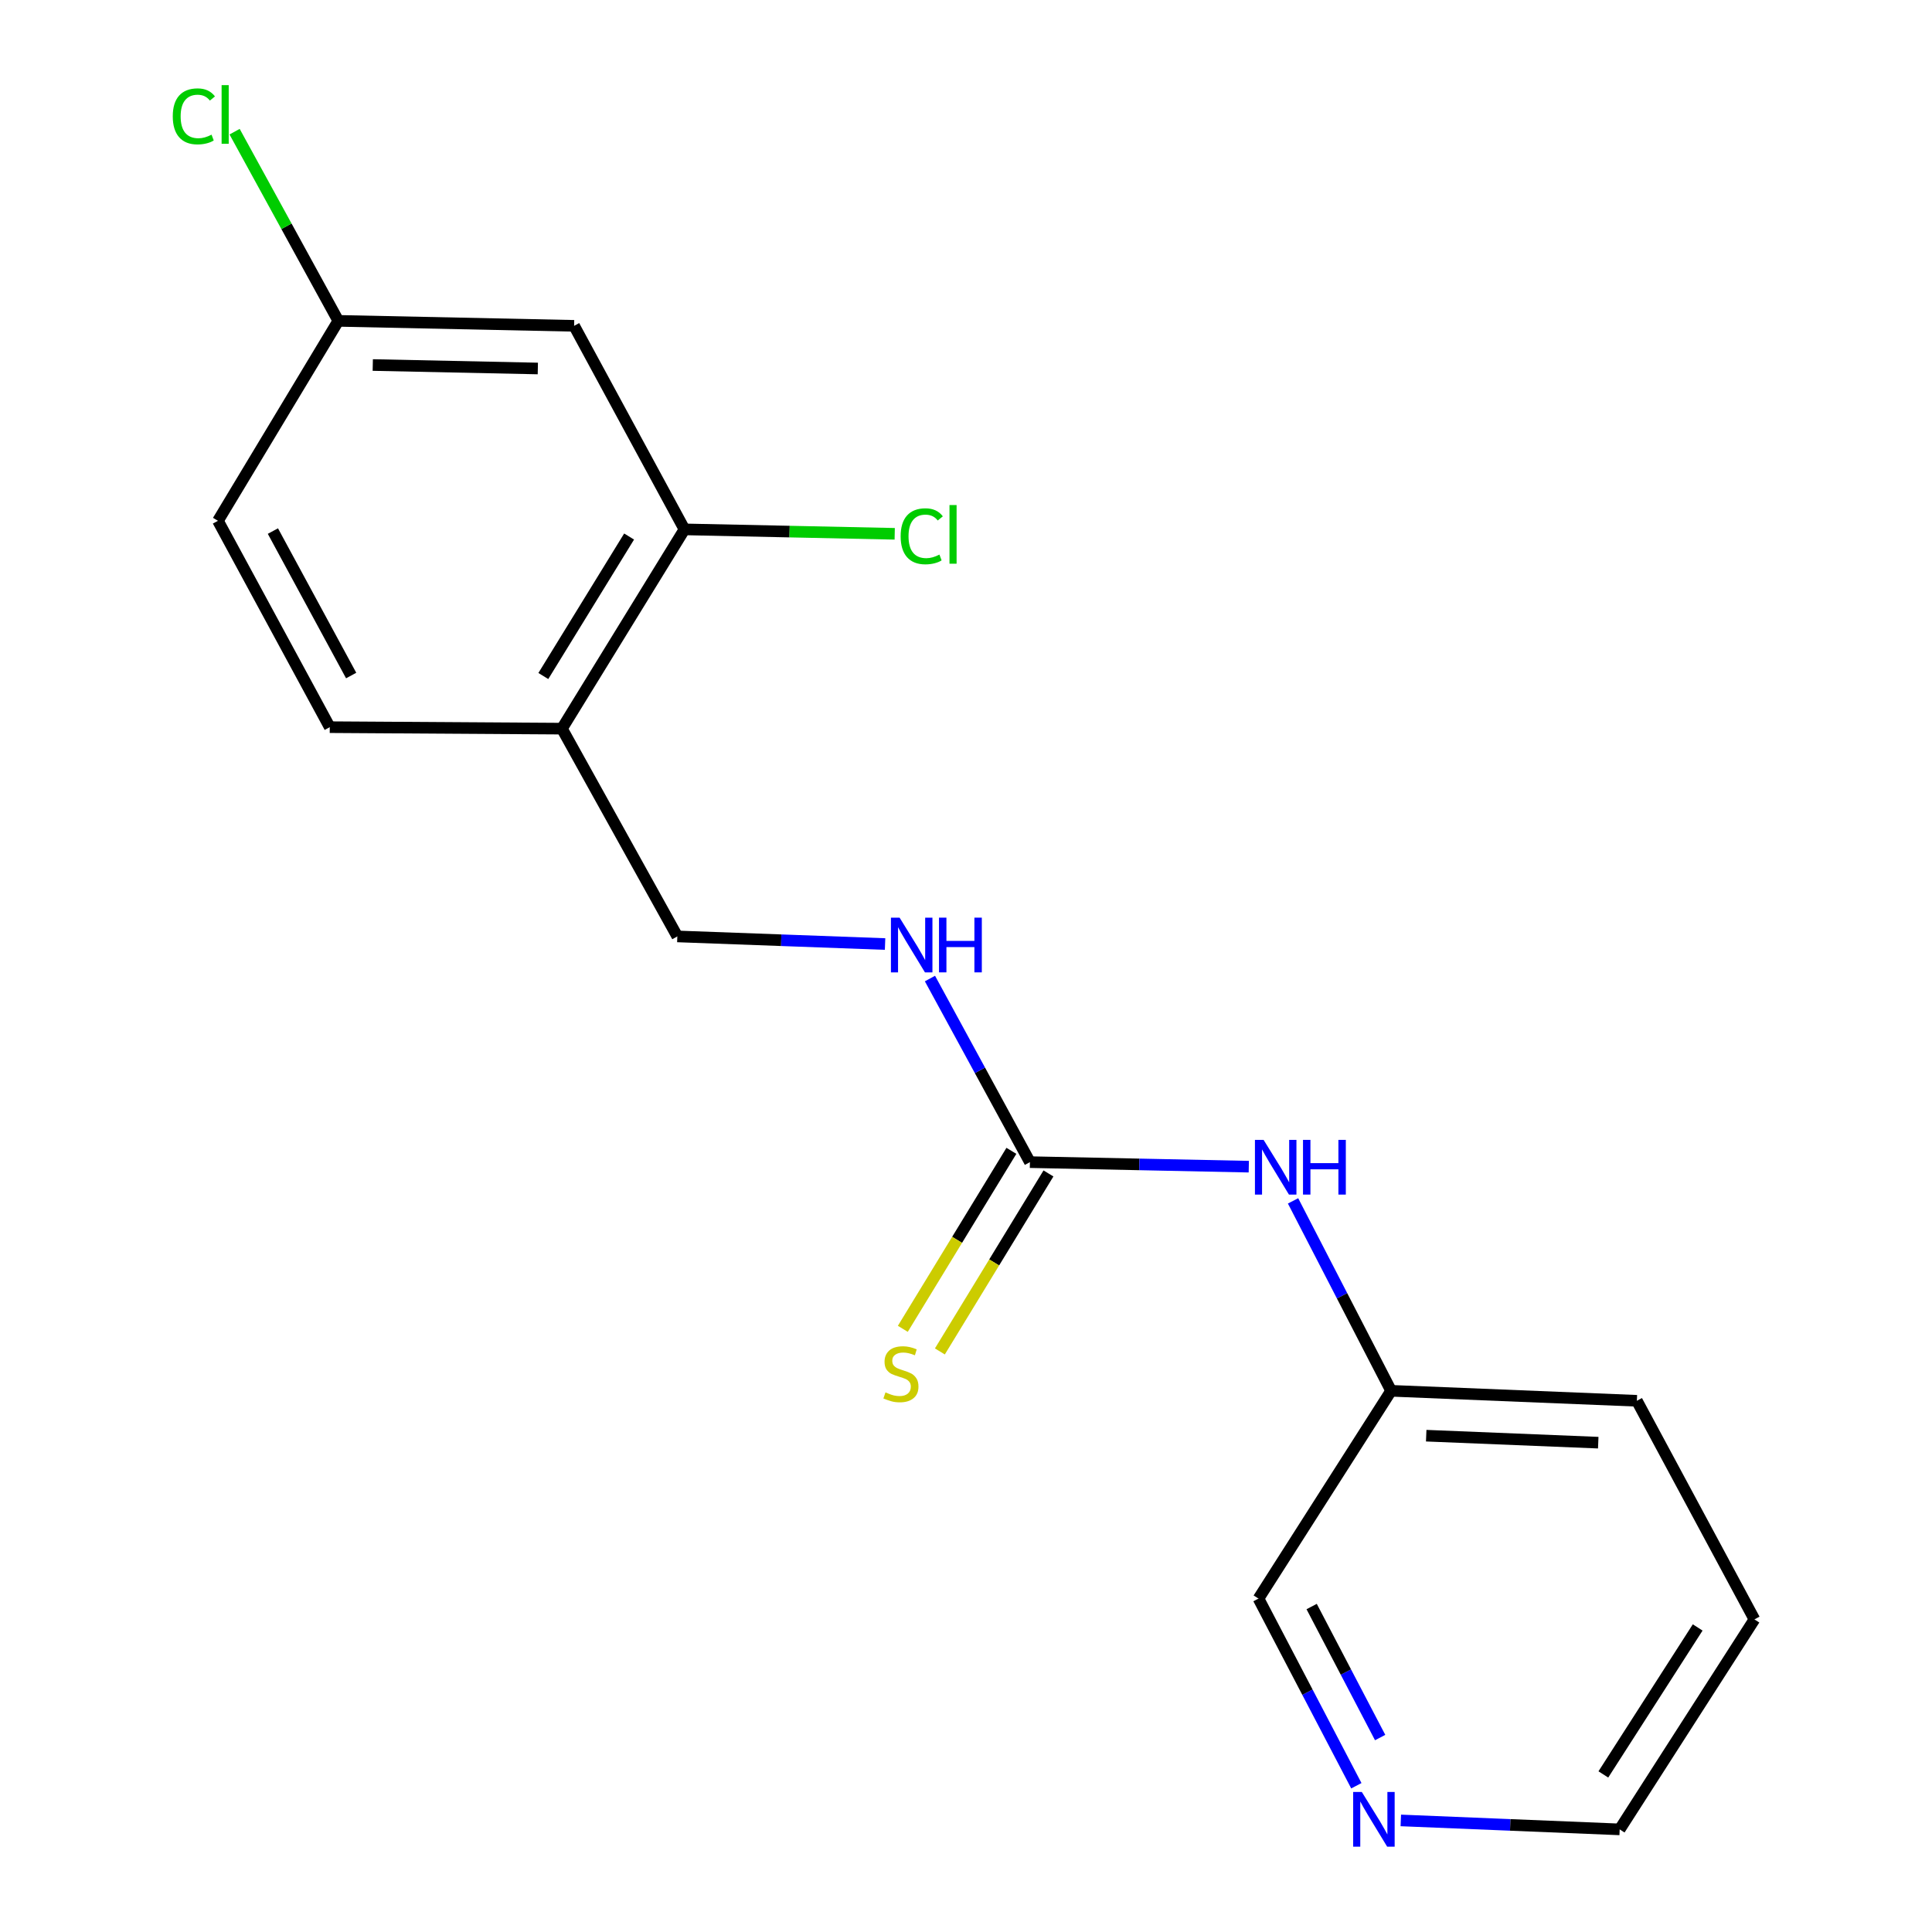 <?xml version='1.0' encoding='iso-8859-1'?>
<svg version='1.1' baseProfile='full'
              xmlns='http://www.w3.org/2000/svg'
                      xmlns:rdkit='http://www.rdkit.org/xml'
                      xmlns:xlink='http://www.w3.org/1999/xlink'
                  xml:space='preserve'
width='1000px' height='1000px' viewBox='0 0 1000 1000'>
<!-- END OF HEADER -->
<rect style='opacity:1.0;fill:#FFFFFF;stroke:none' width='1000' height='1000' x='0' y='0'> </rect>
<path class='bond-3' d='M 533.087,601.521 L 589.731,602.694' style='fill:none;fill-rule:evenodd;stroke:#000000;stroke-width:6px;stroke-linecap:butt;stroke-linejoin:miter;stroke-opacity:1' />
<path class='bond-3' d='M 589.731,602.694 L 646.374,603.867' style='fill:none;fill-rule:evenodd;stroke:#0000FF;stroke-width:6px;stroke-linecap:butt;stroke-linejoin:miter;stroke-opacity:1' />
<path class='bond-4' d='M 533.087,601.521 L 507.214,554.007' style='fill:none;fill-rule:evenodd;stroke:#000000;stroke-width:6px;stroke-linecap:butt;stroke-linejoin:miter;stroke-opacity:1' />
<path class='bond-4' d='M 507.214,554.007 L 481.34,506.493' style='fill:none;fill-rule:evenodd;stroke:#0000FF;stroke-width:6px;stroke-linecap:butt;stroke-linejoin:miter;stroke-opacity:1' />
<path class='bond-5' d='M 523.495,595.67 L 495.395,641.734' style='fill:none;fill-rule:evenodd;stroke:#000000;stroke-width:6px;stroke-linecap:butt;stroke-linejoin:miter;stroke-opacity:1' />
<path class='bond-5' d='M 495.395,641.734 L 467.295,687.798' style='fill:none;fill-rule:evenodd;stroke:#CCCC00;stroke-width:6px;stroke-linecap:butt;stroke-linejoin:miter;stroke-opacity:1' />
<path class='bond-5' d='M 542.68,607.373 L 514.58,653.437' style='fill:none;fill-rule:evenodd;stroke:#000000;stroke-width:6px;stroke-linecap:butt;stroke-linejoin:miter;stroke-opacity:1' />
<path class='bond-5' d='M 514.58,653.437 L 486.48,699.502' style='fill:none;fill-rule:evenodd;stroke:#CCCC00;stroke-width:6px;stroke-linecap:butt;stroke-linejoin:miter;stroke-opacity:1' />
<path class='bond-0' d='M 354.281,274.008 L 290.858,377.145' style='fill:none;fill-rule:evenodd;stroke:#000000;stroke-width:6px;stroke-linecap:butt;stroke-linejoin:miter;stroke-opacity:1' />
<path class='bond-0' d='M 325.624,277.707 L 281.228,349.903' style='fill:none;fill-rule:evenodd;stroke:#000000;stroke-width:6px;stroke-linecap:butt;stroke-linejoin:miter;stroke-opacity:1' />
<path class='bond-2' d='M 354.281,274.008 L 297.163,168.649' style='fill:none;fill-rule:evenodd;stroke:#000000;stroke-width:6px;stroke-linecap:butt;stroke-linejoin:miter;stroke-opacity:1' />
<path class='bond-10' d='M 354.281,274.008 L 408.691,275.153' style='fill:none;fill-rule:evenodd;stroke:#000000;stroke-width:6px;stroke-linecap:butt;stroke-linejoin:miter;stroke-opacity:1' />
<path class='bond-10' d='M 408.691,275.153 L 463.102,276.298' style='fill:none;fill-rule:evenodd;stroke:#00CC00;stroke-width:6px;stroke-linecap:butt;stroke-linejoin:miter;stroke-opacity:1' />
<path class='bond-1' d='M 290.858,377.145 L 350.585,484.689' style='fill:none;fill-rule:evenodd;stroke:#000000;stroke-width:6px;stroke-linecap:butt;stroke-linejoin:miter;stroke-opacity:1' />
<path class='bond-8' d='M 290.858,377.145 L 170.679,376.383' style='fill:none;fill-rule:evenodd;stroke:#000000;stroke-width:6px;stroke-linecap:butt;stroke-linejoin:miter;stroke-opacity:1' />
<path class='bond-19' d='M 297.163,168.649 L 175.112,166.077' style='fill:none;fill-rule:evenodd;stroke:#000000;stroke-width:6px;stroke-linecap:butt;stroke-linejoin:miter;stroke-opacity:1' />
<path class='bond-19' d='M 278.382,190.731 L 192.946,188.931' style='fill:none;fill-rule:evenodd;stroke:#000000;stroke-width:6px;stroke-linecap:butt;stroke-linejoin:miter;stroke-opacity:1' />
<path class='bond-11' d='M 669.285,621.571 L 694.66,670.724' style='fill:none;fill-rule:evenodd;stroke:#0000FF;stroke-width:6px;stroke-linecap:butt;stroke-linejoin:miter;stroke-opacity:1' />
<path class='bond-11' d='M 694.66,670.724 L 720.034,719.877' style='fill:none;fill-rule:evenodd;stroke:#000000;stroke-width:6px;stroke-linecap:butt;stroke-linejoin:miter;stroke-opacity:1' />
<path class='bond-6' d='M 458.112,488.629 L 404.349,486.659' style='fill:none;fill-rule:evenodd;stroke:#0000FF;stroke-width:6px;stroke-linecap:butt;stroke-linejoin:miter;stroke-opacity:1' />
<path class='bond-6' d='M 404.349,486.659 L 350.585,484.689' style='fill:none;fill-rule:evenodd;stroke:#000000;stroke-width:6px;stroke-linecap:butt;stroke-linejoin:miter;stroke-opacity:1' />
<path class='bond-7' d='M 702.044,924.298 L 676.719,875.859' style='fill:none;fill-rule:evenodd;stroke:#0000FF;stroke-width:6px;stroke-linecap:butt;stroke-linejoin:miter;stroke-opacity:1' />
<path class='bond-7' d='M 676.719,875.859 L 651.393,827.421' style='fill:none;fill-rule:evenodd;stroke:#000000;stroke-width:6px;stroke-linecap:butt;stroke-linejoin:miter;stroke-opacity:1' />
<path class='bond-7' d='M 714.361,899.354 L 696.633,865.447' style='fill:none;fill-rule:evenodd;stroke:#0000FF;stroke-width:6px;stroke-linecap:butt;stroke-linejoin:miter;stroke-opacity:1' />
<path class='bond-7' d='M 696.633,865.447 L 678.906,831.54' style='fill:none;fill-rule:evenodd;stroke:#000000;stroke-width:6px;stroke-linecap:butt;stroke-linejoin:miter;stroke-opacity:1' />
<path class='bond-18' d='M 725.056,942.251 L 781.698,944.569' style='fill:none;fill-rule:evenodd;stroke:#0000FF;stroke-width:6px;stroke-linecap:butt;stroke-linejoin:miter;stroke-opacity:1' />
<path class='bond-18' d='M 781.698,944.569 L 838.34,946.888' style='fill:none;fill-rule:evenodd;stroke:#000000;stroke-width:6px;stroke-linecap:butt;stroke-linejoin:miter;stroke-opacity:1' />
<path class='bond-12' d='M 170.679,376.383 L 112.813,269.564' style='fill:none;fill-rule:evenodd;stroke:#000000;stroke-width:6px;stroke-linecap:butt;stroke-linejoin:miter;stroke-opacity:1' />
<path class='bond-12' d='M 181.759,349.656 L 141.252,274.882' style='fill:none;fill-rule:evenodd;stroke:#000000;stroke-width:6px;stroke-linecap:butt;stroke-linejoin:miter;stroke-opacity:1' />
<path class='bond-9' d='M 175.112,166.077 L 112.813,269.564' style='fill:none;fill-rule:evenodd;stroke:#000000;stroke-width:6px;stroke-linecap:butt;stroke-linejoin:miter;stroke-opacity:1' />
<path class='bond-13' d='M 175.112,166.077 L 148.271,117.118' style='fill:none;fill-rule:evenodd;stroke:#000000;stroke-width:6px;stroke-linecap:butt;stroke-linejoin:miter;stroke-opacity:1' />
<path class='bond-13' d='M 148.271,117.118 L 121.431,68.158' style='fill:none;fill-rule:evenodd;stroke:#00CC00;stroke-width:6px;stroke-linecap:butt;stroke-linejoin:miter;stroke-opacity:1' />
<path class='bond-14' d='M 720.034,719.877 L 651.393,827.421' style='fill:none;fill-rule:evenodd;stroke:#000000;stroke-width:6px;stroke-linecap:butt;stroke-linejoin:miter;stroke-opacity:1' />
<path class='bond-16' d='M 720.034,719.877 L 847.242,725.046' style='fill:none;fill-rule:evenodd;stroke:#000000;stroke-width:6px;stroke-linecap:butt;stroke-linejoin:miter;stroke-opacity:1' />
<path class='bond-16' d='M 738.203,743.106 L 827.248,746.724' style='fill:none;fill-rule:evenodd;stroke:#000000;stroke-width:6px;stroke-linecap:butt;stroke-linejoin:miter;stroke-opacity:1' />
<path class='bond-15' d='M 838.34,946.888 L 908.092,838.195' style='fill:none;fill-rule:evenodd;stroke:#000000;stroke-width:6px;stroke-linecap:butt;stroke-linejoin:miter;stroke-opacity:1' />
<path class='bond-15' d='M 829.89,918.446 L 878.717,842.362' style='fill:none;fill-rule:evenodd;stroke:#000000;stroke-width:6px;stroke-linecap:butt;stroke-linejoin:miter;stroke-opacity:1' />
<path class='bond-17' d='M 847.242,725.046 L 908.092,838.195' style='fill:none;fill-rule:evenodd;stroke:#000000;stroke-width:6px;stroke-linecap:butt;stroke-linejoin:miter;stroke-opacity:1' />
<path  class='atom-4' d='M 654.035 589.996
L 663.315 604.996
Q 664.235 606.476, 665.715 609.156
Q 667.195 611.836, 667.275 611.996
L 667.275 589.996
L 671.035 589.996
L 671.035 618.316
L 667.155 618.316
L 657.195 601.916
Q 656.035 599.996, 654.795 597.796
Q 653.595 595.596, 653.235 594.916
L 653.235 618.316
L 649.555 618.316
L 649.555 589.996
L 654.035 589.996
' fill='#0000FF'/>
<path  class='atom-4' d='M 674.435 589.996
L 678.275 589.996
L 678.275 602.036
L 692.755 602.036
L 692.755 589.996
L 696.595 589.996
L 696.595 618.316
L 692.755 618.316
L 692.755 605.236
L 678.275 605.236
L 678.275 618.316
L 674.435 618.316
L 674.435 589.996
' fill='#0000FF'/>
<path  class='atom-5' d='M 465.627 474.973
L 474.907 489.973
Q 475.827 491.453, 477.307 494.133
Q 478.787 496.813, 478.867 496.973
L 478.867 474.973
L 482.627 474.973
L 482.627 503.293
L 478.747 503.293
L 468.787 486.893
Q 467.627 484.973, 466.387 482.773
Q 465.187 480.573, 464.827 479.893
L 464.827 503.293
L 461.147 503.293
L 461.147 474.973
L 465.627 474.973
' fill='#0000FF'/>
<path  class='atom-5' d='M 486.027 474.973
L 489.867 474.973
L 489.867 487.013
L 504.347 487.013
L 504.347 474.973
L 508.187 474.973
L 508.187 503.293
L 504.347 503.293
L 504.347 490.213
L 489.867 490.213
L 489.867 503.293
L 486.027 503.293
L 486.027 474.973
' fill='#0000FF'/>
<path  class='atom-6' d='M 458.319 720.695
Q 458.639 720.815, 459.959 721.375
Q 461.279 721.935, 462.719 722.295
Q 464.199 722.615, 465.639 722.615
Q 468.319 722.615, 469.879 721.335
Q 471.439 720.015, 471.439 717.735
Q 471.439 716.175, 470.639 715.215
Q 469.879 714.255, 468.679 713.735
Q 467.479 713.215, 465.479 712.615
Q 462.959 711.855, 461.439 711.135
Q 459.959 710.415, 458.879 708.895
Q 457.839 707.375, 457.839 704.815
Q 457.839 701.255, 460.239 699.055
Q 462.679 696.855, 467.479 696.855
Q 470.759 696.855, 474.479 698.415
L 473.559 701.495
Q 470.159 700.095, 467.599 700.095
Q 464.839 700.095, 463.319 701.255
Q 461.799 702.375, 461.839 704.335
Q 461.839 705.855, 462.599 706.775
Q 463.399 707.695, 464.519 708.215
Q 465.679 708.735, 467.599 709.335
Q 470.159 710.135, 471.679 710.935
Q 473.199 711.735, 474.279 713.375
Q 475.399 714.975, 475.399 717.735
Q 475.399 721.655, 472.759 723.775
Q 470.159 725.855, 465.799 725.855
Q 463.279 725.855, 461.359 725.295
Q 459.479 724.775, 457.239 723.855
L 458.319 720.695
' fill='#CCCC00'/>
<path  class='atom-8' d='M 704.873 927.521
L 714.153 942.521
Q 715.073 944.001, 716.553 946.681
Q 718.033 949.361, 718.113 949.521
L 718.113 927.521
L 721.873 927.521
L 721.873 955.841
L 717.993 955.841
L 708.033 939.441
Q 706.873 937.521, 705.633 935.321
Q 704.433 933.121, 704.073 932.441
L 704.073 955.841
L 700.393 955.841
L 700.393 927.521
L 704.873 927.521
' fill='#0000FF'/>
<path  class='atom-11' d='M 466.173 277.573
Q 466.173 270.533, 469.453 266.853
Q 472.773 263.133, 479.053 263.133
Q 484.893 263.133, 488.013 267.253
L 485.373 269.413
Q 483.093 266.413, 479.053 266.413
Q 474.773 266.413, 472.493 269.293
Q 470.253 272.133, 470.253 277.573
Q 470.253 283.173, 472.573 286.053
Q 474.933 288.933, 479.493 288.933
Q 482.613 288.933, 486.253 287.053
L 487.373 290.053
Q 485.893 291.013, 483.653 291.573
Q 481.413 292.133, 478.933 292.133
Q 472.773 292.133, 469.453 288.373
Q 466.173 284.613, 466.173 277.573
' fill='#00CC00'/>
<path  class='atom-11' d='M 491.453 261.413
L 495.133 261.413
L 495.133 291.773
L 491.453 291.773
L 491.453 261.413
' fill='#00CC00'/>
<path  class='atom-14' d='M 89.425 60.225
Q 89.425 53.185, 92.706 49.505
Q 96.025 45.785, 102.305 45.785
Q 108.145 45.785, 111.265 49.905
L 108.625 52.065
Q 106.345 49.065, 102.305 49.065
Q 98.025 49.065, 95.746 51.945
Q 93.505 54.785, 93.505 60.225
Q 93.505 65.825, 95.826 68.705
Q 98.186 71.585, 102.745 71.585
Q 105.865 71.585, 109.505 69.705
L 110.625 72.705
Q 109.145 73.665, 106.905 74.225
Q 104.665 74.785, 102.185 74.785
Q 96.025 74.785, 92.706 71.025
Q 89.425 67.265, 89.425 60.225
' fill='#00CC00'/>
<path  class='atom-14' d='M 114.705 44.065
L 118.385 44.065
L 118.385 74.425
L 114.705 74.425
L 114.705 44.065
' fill='#00CC00'/>
</svg>
